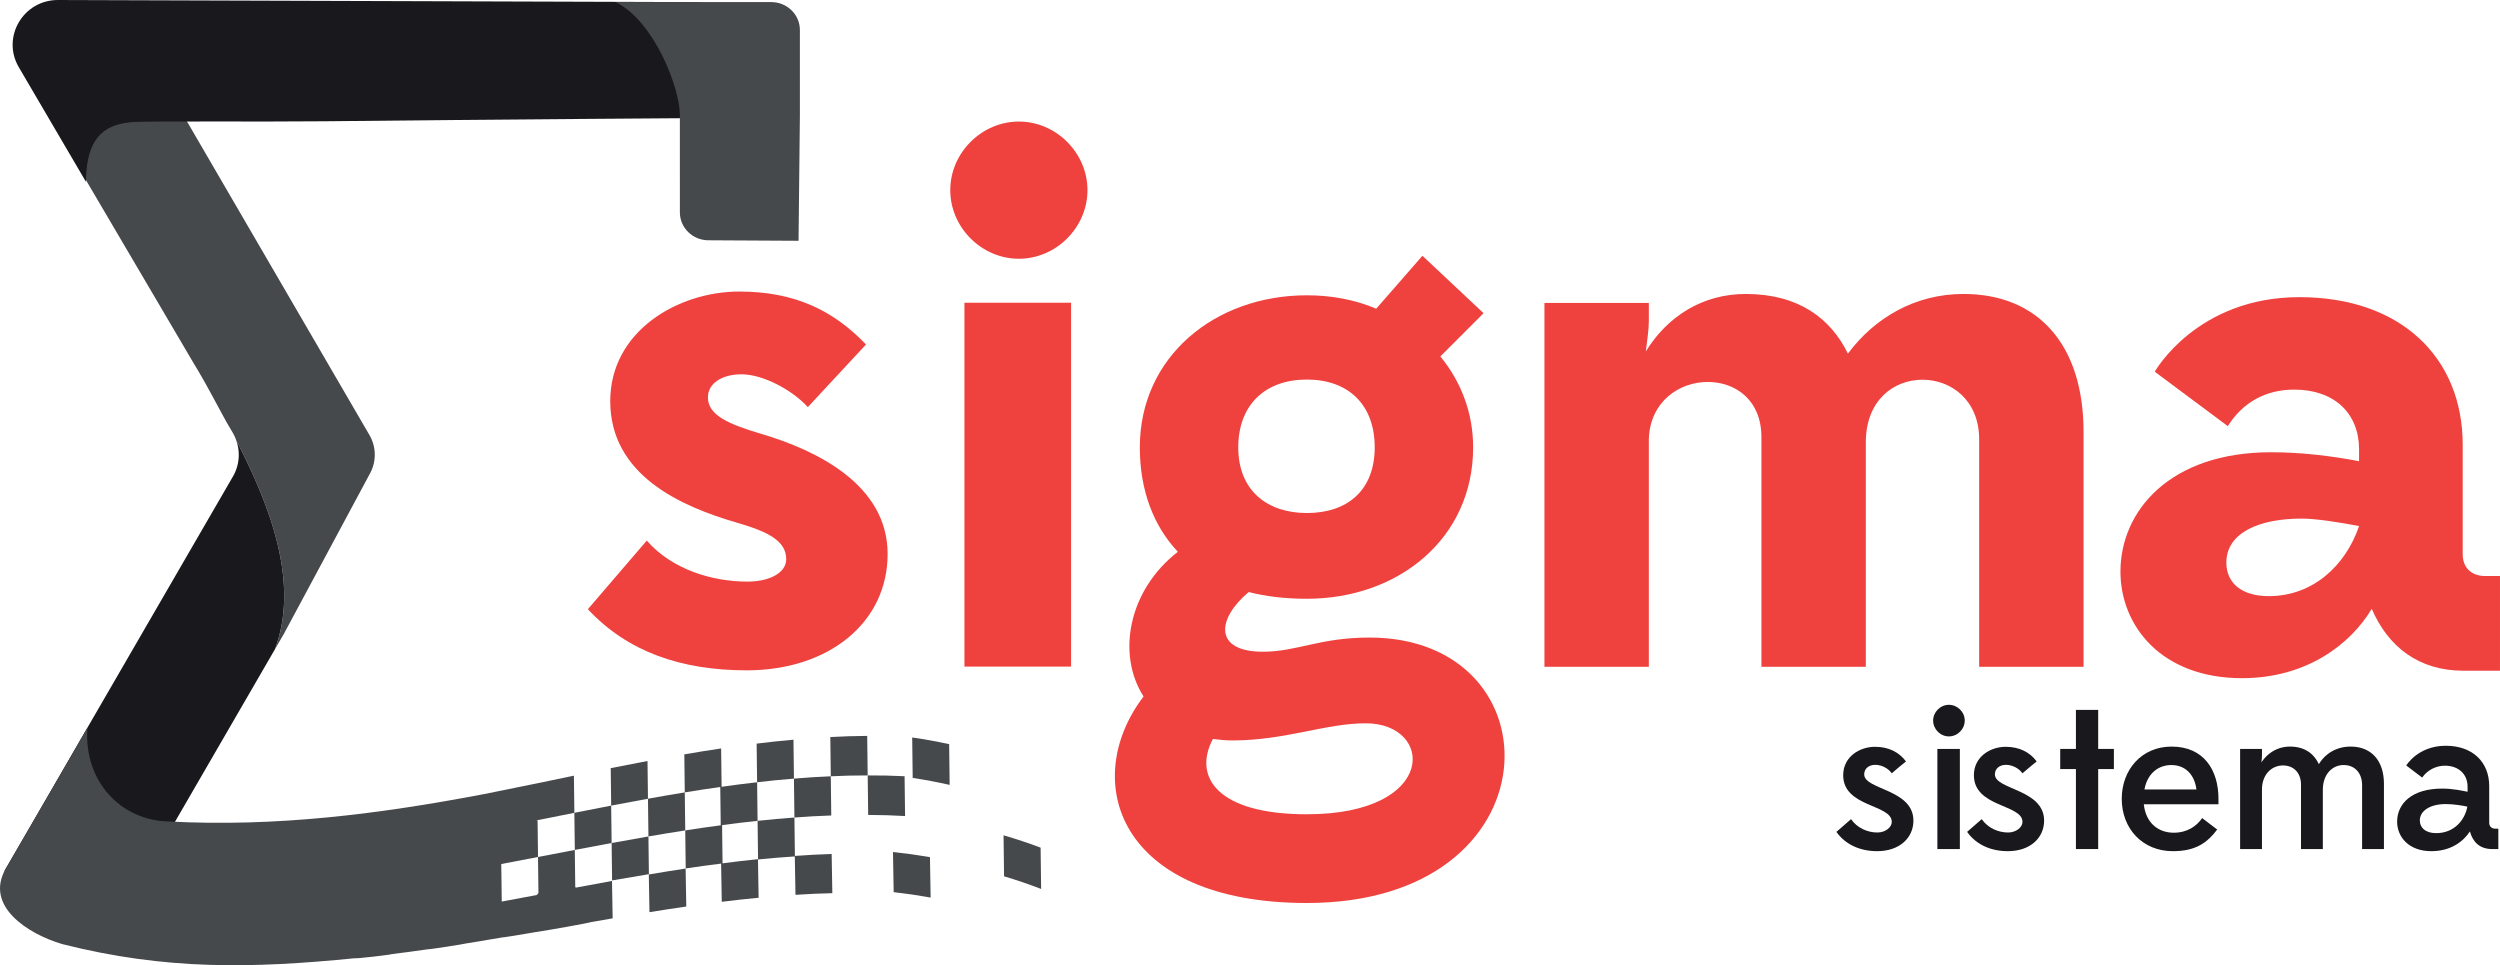 <svg xmlns="http://www.w3.org/2000/svg" viewBox="0 0 11338.55 4377.69"><defs><style>.cls-1{fill:#46494c;}.cls-2{fill:#19181c;}.cls-3{fill:#ef423e;}</style></defs><g id="Layer_2" data-name="Layer 2"><g id="Camada_1" data-name="Camada 1"><path class="cls-1" d="M1675.25,1972.48,691.16,281.17,76.24,283.59,739.49,1411.45v0l139.65,237.44c54.65,89.65,93.67,166.33,148.83,266.69l28.21,48a194.31,194.31,0,0,1,14.94,32.75c153,296.61,288.91,644.55,176,948.16l36.31-62.72s1.76-2.63,4.51-7.77l387.4-721.53a177.91,177.91,0,0,0-.1-180"/><path class="cls-2" d="M1071.13,1996.29a195,195,0,0,1-14.84,165.1L18.15,3953.44s157.71-91.48,353.39-39.36c186.55,49.66,288.26,44,288.26,44l587.31-1013.67c112.93-303.61-23-651.55-176-948.16"/><path class="cls-2" d="M389.59,824.18c2.14-223.93,105.83-262.13,215.17-270.77,61.17-4.85,591.73-.41,865.1-3.38,755.07-8.15,1707.67-14.55,1707.67-14.55L3172.84,9.61,263.38,0C104.48-.53,5.38,170.29,85.9,305.86Z"/><path class="cls-1" d="M3213.17,1089.8c-71.6,0-129.63-56.68-129.63-126.59l-.05-443.37c0-119.06-115.92-425.13-291.64-510.6l705.94.29c71.76-.24,130.08,56.51,130.08,126.61V523.29c-1.37,111.89-6.13,568.8-6.13,568.8Z"/><path class="cls-3" d="M2933.43,2451.78c115,131.9,297.6,186,456.55,186,101.44,0,175.86-40.59,175.86-101.45,0-84.55-84.55-125.14-223.21-165.7-257-74.39-574.91-216.45-574.91-551.26,0-317.9,307.77-497.11,585.05-497.11,250.28,0,426.12,84.53,574.93,240.1l-263.79,284.06c-71-77.77-202.92-148.79-301-148.79-87.93,0-152.19,40.56-152.19,104.82,0,81.18,94.71,121.77,243.5,165.73,250.25,74.4,571.53,230,571.53,544.48,0,311.14-267.18,527.57-639.17,527.57-297.6,0-541.1-84.56-720.34-277.31Z"/><path class="cls-3" d="M4374.14,1373.08h483.6V3023.44h-483.6ZM4621,551.3c169.08,0,311.14,142.05,311.14,311.13S4790.12,1173.57,4621,1173.57s-311.14-142-311.14-311.14S4451.94,551.3,4621,551.3"/><path class="cls-3" d="M5927.13,2326.78c186,0,307.76-104.84,307.76-297.6,0-196.15-121.76-307.73-307.76-307.73-189.38,0-311.14,115-311.14,307.73,0,196.13,131.92,297.6,311.14,297.6M5501,3351.48c-91.29,172.46,20.29,341.57,426.12,341.57,595.2,0,578.31-412.58,267.17-412.58-182.62,0-365.24,77.77-605.34,77.77-30.45,0-60.9-3.38-87.95-6.76m740.64-1951.33,209.67-240.1,277.3,260.39L6532.49,1616.6c94.69,115,148.79,257,148.79,412.58,0,412.58-338.19,686.51-754.15,686.51-98.07,0-182.62-10.13-263.77-30.42-145.44,121.73-158.95,270.55,64.26,270.55,155.54,0,257-64.26,483.6-64.26,862.35,0,855.59,1203.94-284.09,1203.94-855.6,0-1031.48-554.62-740.61-936.77-121.77-189.4-71-480.25,155.54-656.08-111.58-118.39-172.48-280.71-172.48-473.47,0-412.58,341.59-689.89,757.55-689.89,111.6,0,219.83,20.27,314.52,60.86"/><path class="cls-3" d="M7004.68,3024.18V1373.83h473.46v84.55c0,30.43-6.76,84.55-13.54,135.28,98.07-159,257-260.4,453.2-260.4,240.09,0,385.51,111.58,463.3,270.53,118.36-159,301-270.53,524.16-270.53,338.19,0,544.51,229.94,544.51,625.63V3024.18H8976.3V1992.72c0-179.24-128.51-270.55-257-270.55s-257,91.31-257,284.07V3024.18H7988.79V1982.57c0-169.09-118.36-250.26-243.48-250.26-128.52,0-260.41,87.93-267.17,257V3024.18Z"/><path class="cls-3" d="M10699.38,2385.87C10611.45,2369,10503.23,2352,10439,2352c-192.73,0-341.55,64.26-341.55,199.54,0,91.33,67.62,152.19,192.76,152.19,199.53,0,348.35-138.66,409.2-317.9M11172.85,3042c-202.92,0-341.57-108.23-416-280.69-94.69,158.95-294.2,314.52-588.42,314.52-365.24,0-551.26-236.75-551.26-483.63,0-273.92,223.21-541.07,683.16-541.07,138.63,0,273.93,16.89,399,40.56v-54.1c0-162.35-111.6-270.55-294.2-270.55-128.51,0-233.36,57.48-301,165.7l-331.43-246.88s189.4-338.18,656.08-338.18c460,0,740.64,273.92,740.64,669.62v497.13c0,60.86,40.59,98.07,101.47,98.07h67.61V3042Z"/><path class="cls-2" d="M8395.23,3715.13c27.9,40.42,75,60.61,119.28,60.61,37.54,0,65.44-24,65.44-48.09,0-80.83-220.33-65.42-220.33-211.66,0-83.71,74.09-128.93,144.31-128.93,59.67,0,108.73,23.1,140.47,66.38-22.13,17.32-43.29,35.61-64.45,53.87-15.41-22.12-45.22-38.48-75.05-38.48-26.94,0-50,15.39-50,43.29,0,70.25,223.21,66.41,223.21,209.75,0,77.93-62.55,138.54-164.51,138.54-76,0-143.37-28.87-184.75-87.54Z"/><path class="cls-2" d="M8838.79,3196.56c39.45,0,72.15,32.71,72.15,71.19,0,39.45-32.7,72.16-72.15,72.16-38.48,0-71.19-32.71-71.19-72.16C8767.6,3229.27,8800.31,3196.56,8838.79,3196.56Zm-52,654.24V3396.68h102V3850.8Z"/><path class="cls-2" d="M8988,3715.13c27.9,40.42,75,60.61,119.29,60.61,37.54,0,65.44-24,65.44-48.09,0-80.83-220.33-65.42-220.33-211.66,0-83.71,74.09-128.93,144.31-128.93,59.67,0,108.73,23.1,140.47,66.38-22.13,17.32-43.29,35.61-64.45,53.87-15.41-22.12-45.22-38.48-75.05-38.48-26.94,0-50,15.39-50,43.29,0,70.25,223.2,66.41,223.2,209.75,0,77.93-62.54,138.54-164.53,138.54-76,0-143.34-28.87-184.7-87.54Z"/><path class="cls-2" d="M9415.16,3396.68v-177h101v177h71.18v91.4h-71.18V3850.8h-101V3488.08H9344v-91.4Z"/><path class="cls-2" d="M9623,3622.78c0-129.89,88.5-236.68,226.1-236.68,147.19,0,212.63,107.76,212.63,236.68v25H9723.06c9.62,88.51,69.28,128.93,135.66,128.93,61.58,0,103.9-29.81,128.93-66.38l68.31,52c-45.22,59.64-97.18,98.12-201.08,98.12C9717.29,3860.41,9623,3758.42,9623,3622.78ZM9726,3580.44h235.7c-8.65-68.32-51-110.64-113.52-110.64C9789.44,3469.8,9739.42,3507.31,9726,3580.44Z"/><path class="cls-2" d="M10159.88,3850.8V3396.68H10259v26.93a218.84,218.84,0,0,1-2.9,34.64c29.83-45.22,76-72.15,129.89-72.15,64.47,0,107.76,29.83,130.86,79.86,29.81-49.06,80.8-79.86,144.31-79.86,88.51,0,151,57.73,151,170.3v294.4h-99.09V3561.21c0-54.84-32.71-91.41-83.7-91.41s-94.31,41.38-94.31,112.57V3850.8H10436V3559.27c0-53.86-32.71-87.54-81.77-87.54-50,0-93.34,38.48-95.25,105.83V3850.8Z"/><path class="cls-2" d="M11303,3850.8c-57.71,0-87.54-32.71-101-79.87-28.87,44.26-84.67,89.48-175.09,89.48-103,0-154.91-65.42-154.91-133.73,0-81.77,66.38-150.09,204-150.09,49.07,0,91.39,9.62,115.45,14.43V3568c0-56.77-40.42-95.25-102.93-95.25-40.42,0-79.86,20.19-103,53.87l-72.15-54.84s52.9-89.48,179-89.48c122.18,0,197.24,74.07,197.24,182.8v166.44c0,16.35,10.58,26.93,27.9,26.93h13.45v92.38Zm-112.57-192.43c-22.13-4.81-61.57-11.55-98.12-11.55-71.19,0-117.38,30.8-117.38,74.09,0,31.76,24.06,57.73,74.09,57.73C11131.73,3778.64,11179.82,3718,11190.4,3658.37Z"/><path class="cls-1" d="M2442.13,4050l-7.36,9.12c-61.7,11.68-95.37,18.05-159.09,29.87q-1.12-85.17-2.22-170.34c66.6-12.57,100-19,166.66-31.82l-2-167-6.34,1.28,6.32-3c0,.6,0,1.11,0,1.71,66.75-13.37,100.12-20.12,166.87-33.39-.82-67.38-1.23-101.09-2.08-168.46-66.72,13.83-100.09,20.83-166.84,34.75,0,.38-240.1,48.69-240.1,48.69-477.42,90.9-942.36,150.05-1431.58,124.35-214.6-4.15-386.58-181.7-367.8-425.57-112,195.27-256.73,444.15-370.16,639C-71.57,4107.45,123.28,4235,282.76,4282c472,119.28,862,110,1326.82,64,.05,3.21,167.2-16.07,167.15-18.66q83.32-10.28,167-22.36c0,1.95,167-24,167-25.49q83.28-13.35,167.05-27.79c0,1,95.51-14.07,153.25-24.52,47.93-6.81,239.62-40.85,246.62-44.45,31.39-5.6,59.89-10.59,101-17.69-1.18-67.83-1.78-101.73-2.94-169.56-65.3,11.82-98.89,18.07-162.74,30.06l-4.9-2.14c.34,0,.65-.12,1-.17-.85-67.35-1.26-101-2.08-168.36-66.77,12.74-100.14,19.21-166.89,32,.8,65.44,1.21,99,2,163.17"/><path class="cls-1" d="M2604.94,3686.47c.82,67.35,1.23,101,2.07,168.33,66.8-12.74,100.19-19.06,167-31.37-.84-67.87-1.25-101.8-2.1-169.68-66.79,12.84-100.19,19.42-167,32.72"/><path class="cls-1" d="M2936.72,3451.42c-66.74,12.57-100.12,19.13-166.86,32.5.82,67.93,1.23,101.9,2.07,169.83,66.75-12.84,100.12-19.11,166.89-31.15-.85-68.48-1.26-102.7-2.1-171.18"/><path class="cls-1" d="M2776.1,3993.14c66.76-11.73,100.14-17.47,166.93-28.42-.84-68.44-1.25-102.63-2.1-171.06-66.77,11.48-100.16,17.49-166.91,29.77.82,67.88,1.26,101.83,2.08,169.71"/><path class="cls-1" d="M2938.82,3622.59c.85,68.44,1.26,102.63,2.1,171.07,66.77-11.49,100.17-17,166.94-27.37-.85-69-1.26-103.45-2.12-172.41-66.77,10.88-100.15,16.67-166.92,28.71"/><path class="cls-1" d="M3271.66,3568.59c.41-.05.75-.1,1.16-.17-.84-69.57-1.28-104.34-2.15-173.91-66.81,10-100.23,15.37-167.05,26.84.84,69,1.28,103.52,2.12,172.53,64.65-10.55,98.29-15.73,160.9-24.59.87,69.5,1.28,104.24,2.15,173.74,1.52-.22,2.85-.39,4.35-.58-65.57,8.69-99.08,13.59-165.27,23.84.84,69,1.25,103.45,2.1,172.41,64.52-9.46,98.18-14.11,160.51-21.88,1.21,69.13,1.81,103.88,3,173.18,66.87-8.2,100.29-11.92,167.18-18.29-1.21-70-1.81-105-3-175-64.55,6.68-98.21,10.66-160.56,18.79-.85-69.18-1.26-104-2.12-173.3,62.64-8.35,96.3-12.43,161-19.28-.86-70-1.3-105.07-2.14-175.09-65.11,7.43-98.75,11.8-162.14,20.75"/><path class="cls-1" d="M3598.69,3354.81c-66.84,6-100.24,9.63-167.05,17.81.87,70.1,1.28,105.13,2.14,175.21,66.82-7.63,100.24-11,167.08-16.46-.87-70.63-1.3-105.93-2.17-176.56"/><path class="cls-1" d="M3438.09,3898c66.67-6.54,100.11-9.34,166.67-13.71,1.18,69,1.81,104.37,3,174.13,66.86-4.22,100.31-5.77,167.2-7.46-1.23-71.11-1.84-106.68-3.07-177.79-66.72,2.24-100.19,4.08-166.71,8.81-.85-69-1.28-104.39-2.15-174.18-66.84,5-100.26,8-167.08,15.11.84,70,1.28,105.06,2.15,175.09"/><path class="cls-1" d="M3603,3707.82c66.84-4.92,100.28-6.83,167.15-9.24-.87-71.14-1.3-106.68-2.17-177.82-66.87,3-100.31,5.14-167.15,10.62.87,70.58,1.3,105.86,2.17,176.44"/><path class="cls-1" d="M3765.82,3342.84c.87,71.18,1.3,106.75,2.17,177.94,66.94-3,100.41-3.81,167.35-3.89-.87-71.74-1.3-107.59-2.2-179.31-66.94.65-100.4,1.76-167.32,5.26"/><path class="cls-1" d="M3937.54,3696.05c66.92.46,100.39,1.4,167.35,5-.89-72.2-1.33-108.3-2.22-180.52-67-3.09-100.41-3.79-167.32-3.69.87,71.67,1.33,107.5,2.19,179.17"/><path class="cls-1" d="M4139.42,3528.17c67,10.57,100.58,16.84,167.66,31.63-.89-73.88-1.35-110.83-2.27-184.74-67.08-14.26-100.6-20.24-167.63-30.26.89,73.36,1.35,110,2.24,183.37"/><path class="cls-1" d="M2942.61,3966.11c1.18,68.36,1.79,102.55,3,170.92,66.77-10.74,100.16-15.91,167-25.53-1.21-68.92-1.79-103.38-3-172.3-66.77,10.16-100.17,15.62-166.94,26.91"/><path class="cls-1" d="M4050.06,3864.29c1.24,72.8,1.86,109.19,3.12,182,67,7.89,100.57,12.77,167.68,24.57-1.25-73.36-1.88-110-3.11-183.39-67.11-11.25-100.63-15.83-167.69-23.17"/><path class="cls-1" d="M4551.53,3788.44c.92,74.4,1.38,111.58,2.3,185.95,67.2,20.51,100.81,31.93,168.09,57.36-.92-74.92-1.38-112.4-2.29-187.32-67.28-24.91-100.89-36-168.1-56"/></g></g></svg>